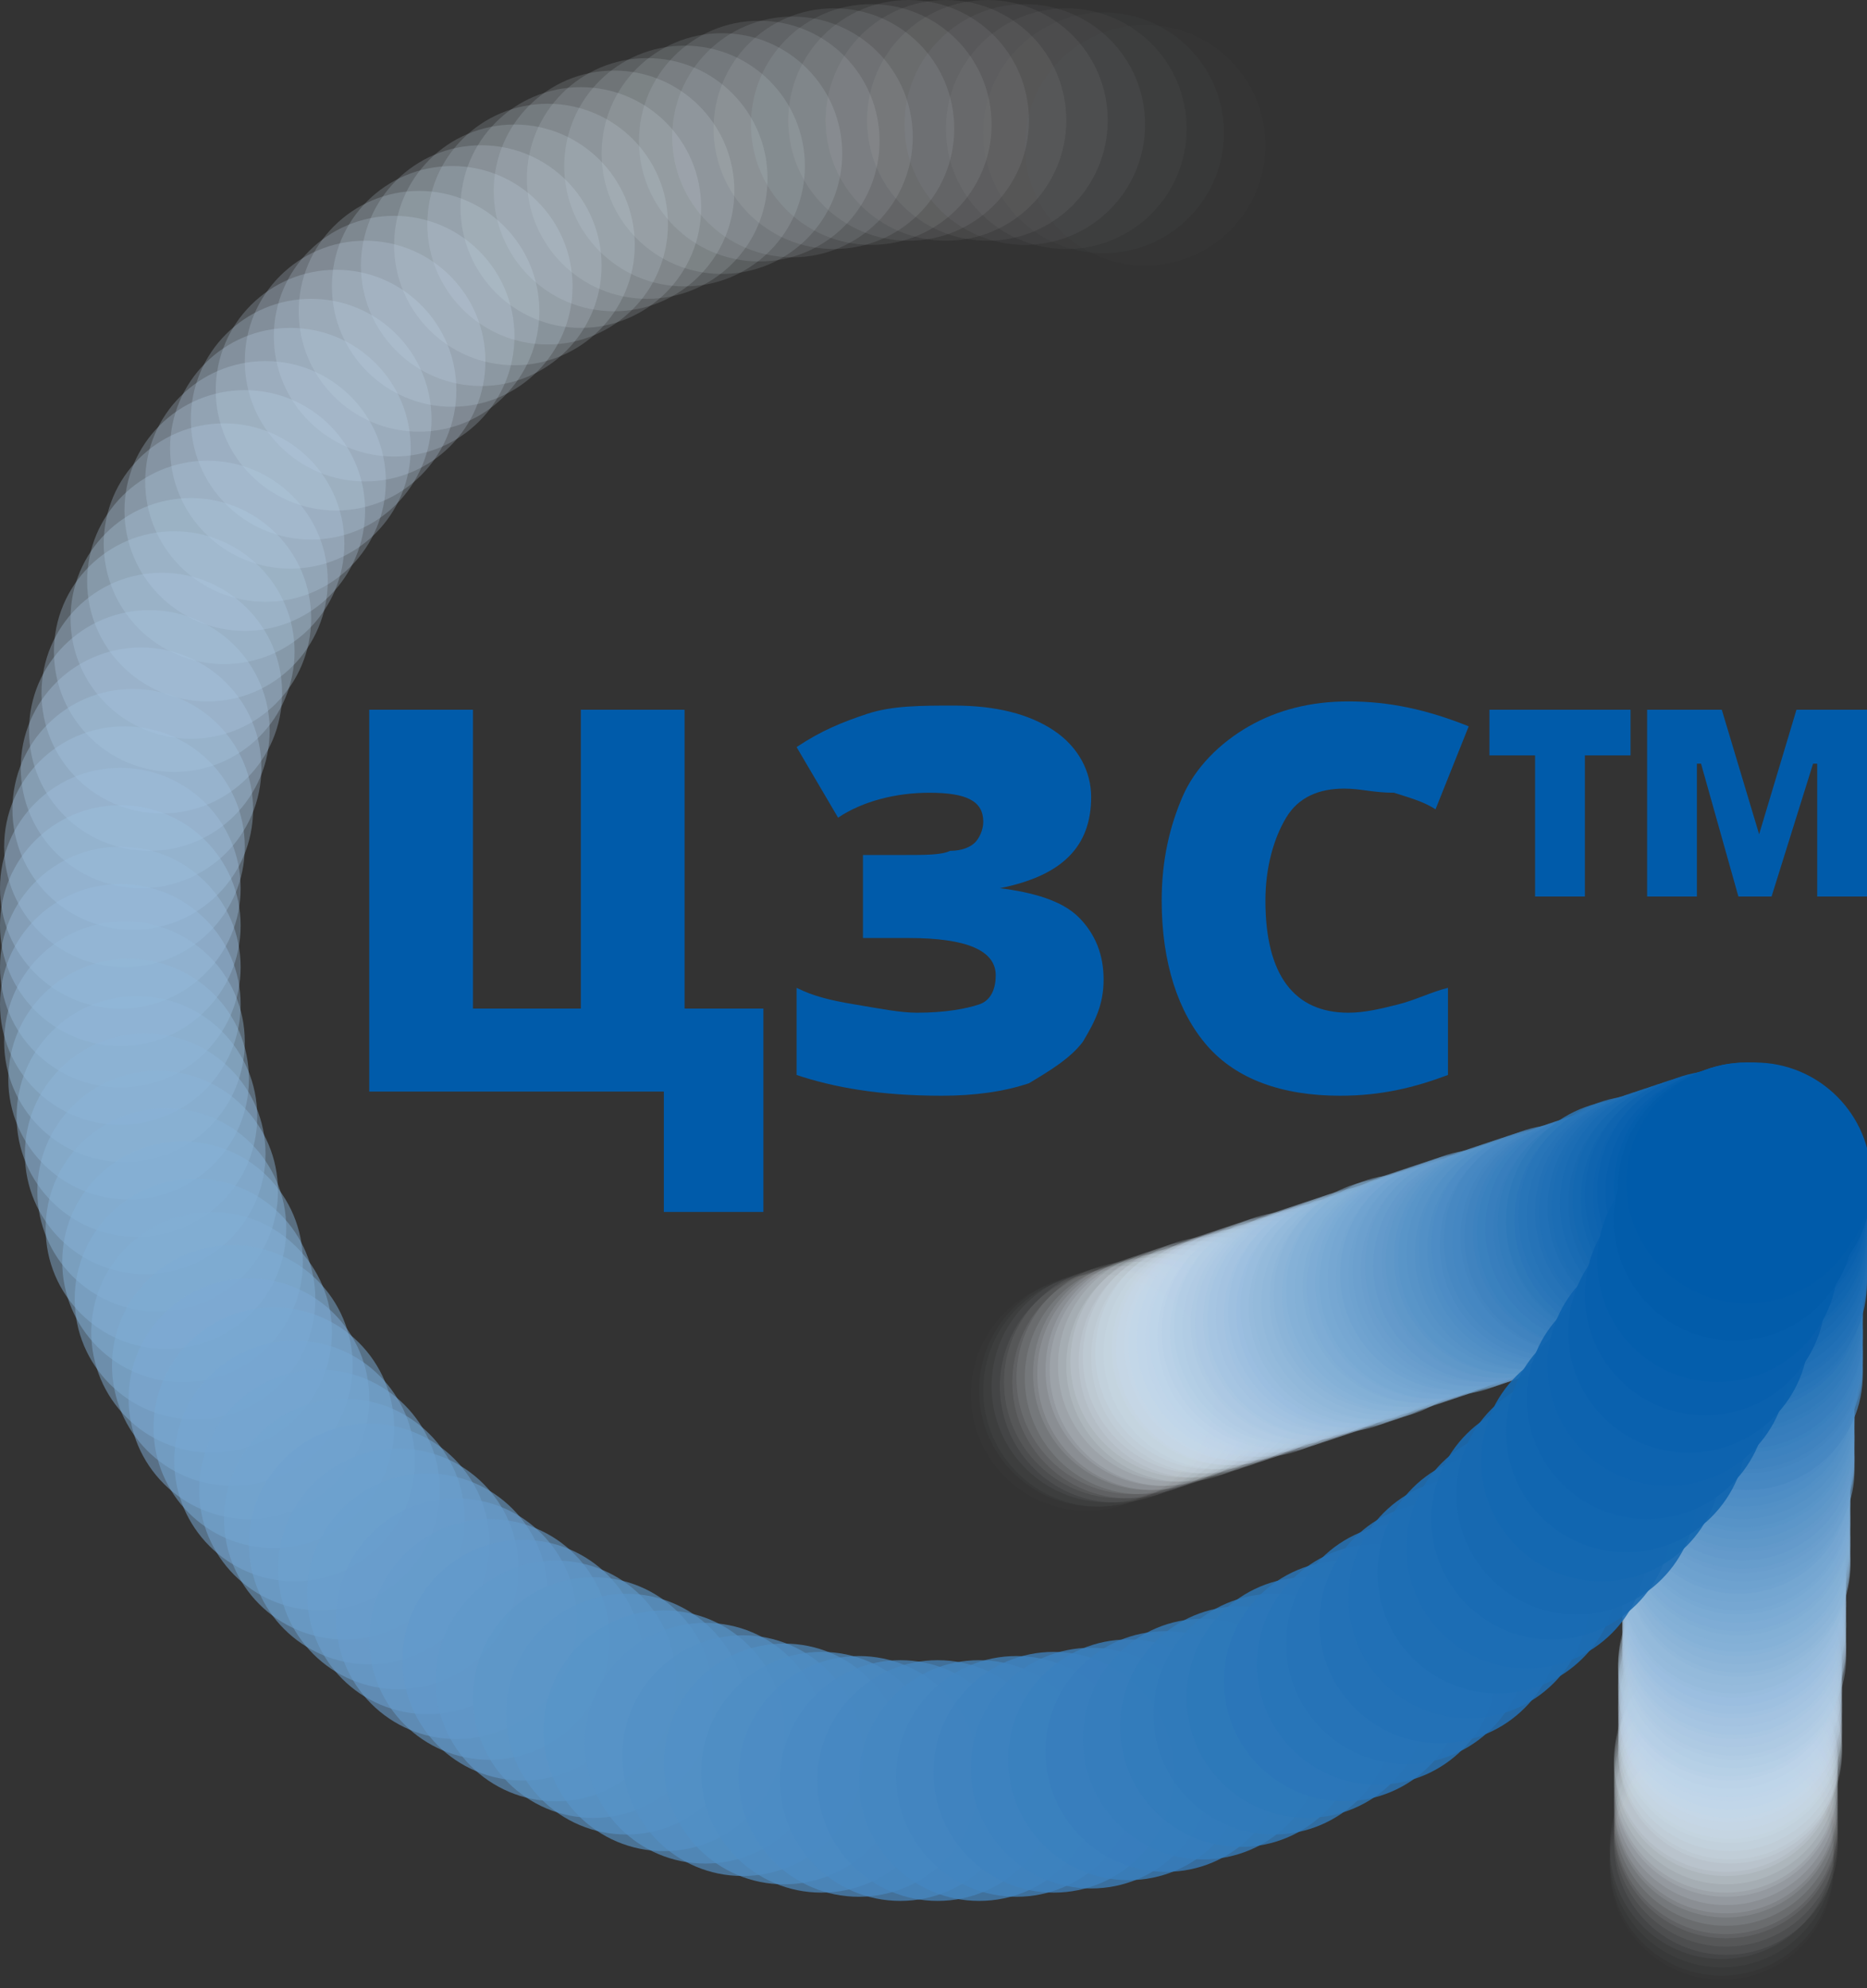 <?xml version="1.0" encoding="utf-8"?>
<!-- Generator: Adobe Illustrator 26.3.1, SVG Export Plug-In . SVG Version: 6.00 Build 0)  -->
<svg version="1.1" xmlns="http://www.w3.org/2000/svg" xmlns:xlink="http://www.w3.org/1999/xlink" x="0px" y="0px"
	 viewBox="0 0 45 47.9" style="enable-background:new 0 0 45 47.9;" xml:space="preserve">
<rect x="0" y="0" width="45" height="47.9" fill="#333333" stroke="none"/>
<style type="text/css">
	.st0{fill:#C5EA3F;}
	.st1{opacity:0;fill:#FFFFFF;}
	.st2{opacity:9.900990e-03;fill:#FCFDFE;}
	.st3{opacity:1.980198e-02;fill:#FAFCFD;}
	.st4{opacity:2.970297e-02;fill:#F7FAFC;}
	.st5{opacity:3.960396e-02;fill:#F5F8FC;}
	.st6{opacity:4.950495e-02;fill:#F2F7FB;}
	.st7{opacity:5.940594e-02;fill:#F0F5FA;}
	.st8{opacity:6.930693e-02;fill:#EDF4F9;}
	.st9{opacity:7.920792e-02;fill:#EBF2F8;}
	.st10{opacity:8.910891e-02;fill:#E8F0F7;}
	.st11{opacity:9.900990e-02;fill:#E6EFF7;}
	.st12{opacity:0.109;fill:#E3EDF6;}
	.st13{opacity:0.119;fill:#E1EBF5;}
	.st14{opacity:0.129;fill:#DEEAF4;}
	.st15{opacity:0.139;fill:#DCE8F3;}
	.st16{opacity:0.148;fill:#D9E7F2;}
	.st17{opacity:0.158;fill:#D7E5F2;}
	.st18{opacity:0.168;fill:#D4E3F1;}
	.st19{opacity:0.178;fill:#D2E2F0;}
	.st20{opacity:0.188;fill:#CFE0EF;}
	.st21{opacity:0.198;fill:#CDDEEE;}
	.st22{opacity:0.208;fill:#CADDED;}
	.st23{opacity:0.218;fill:#C7DBED;}
	.st24{opacity:0.228;fill:#C5DAEC;}
	.st25{opacity:0.238;fill:#C2D8EB;}
	.st26{opacity:0.247;fill:#C0D6EA;}
	.st27{opacity:0.257;fill:#BDD5E9;}
	.st28{opacity:0.267;fill:#BBD3E8;}
	.st29{opacity:0.277;fill:#B8D1E8;}
	.st30{opacity:0.287;fill:#B6D0E7;}
	.st31{opacity:0.297;fill:#B3CEE6;}
	.st32{opacity:0.307;fill:#B1CDE5;}
	.st33{opacity:0.317;fill:#AECBE4;}
	.st34{opacity:0.327;fill:#ACC9E3;}
	.st35{opacity:0.337;fill:#A9C8E3;}
	.st36{opacity:0.346;fill:#A7C6E2;}
	.st37{opacity:0.356;fill:#A4C4E1;}
	.st38{opacity:0.366;fill:#A2C3E0;}
	.st39{opacity:0.376;fill:#9FC1DF;}
	.st40{opacity:0.386;fill:#9DC0DE;}
	.st41{opacity:0.396;fill:#9ABEDE;}
	.st42{opacity:0.406;fill:#97BCDD;}
	.st43{opacity:0.416;fill:#95BBDC;}
	.st44{opacity:0.426;fill:#92B9DB;}
	.st45{opacity:0.436;fill:#90B7DA;}
	.st46{opacity:0.446;fill:#8DB6D9;}
	.st47{opacity:0.455;fill:#8BB4D8;}
	.st48{opacity:0.465;fill:#88B2D8;}
	.st49{opacity:0.475;fill:#86B1D7;}
	.st50{opacity:0.485;fill:#83AFD6;}
	.st51{opacity:0.495;fill:#81AED5;}
	.st52{opacity:0.505;fill:#7EACD4;}
	.st53{opacity:0.515;fill:#7CAAD3;}
	.st54{opacity:0.525;fill:#79A9D3;}
	.st55{opacity:0.535;fill:#77A7D2;}
	.st56{opacity:0.545;fill:#74A5D1;}
	.st57{opacity:0.554;fill:#72A4D0;}
	.st58{opacity:0.564;fill:#6FA2CF;}
	.st59{opacity:0.574;fill:#6DA1CE;}
	.st60{opacity:0.584;fill:#6A9FCE;}
	.st61{opacity:0.594;fill:#689DCD;}
	.st62{opacity:0.604;fill:#659CCC;}
	.st63{opacity:0.614;fill:#629ACB;}
	.st64{opacity:0.624;fill:#6098CA;}
	.st65{opacity:0.634;fill:#5D97C9;}
	.st66{opacity:0.644;fill:#5B95C9;}
	.st67{opacity:0.653;fill:#5894C8;}
	.st68{opacity:0.663;fill:#5692C7;}
	.st69{opacity:0.673;fill:#5390C6;}
	.st70{opacity:0.683;fill:#518FC5;}
	.st71{opacity:0.693;fill:#4E8DC4;}
	.st72{opacity:0.703;fill:#4C8BC4;}
	.st73{opacity:0.713;fill:#498AC3;}
	.st74{opacity:0.723;fill:#4788C2;}
	.st75{opacity:0.733;fill:#4487C1;}
	.st76{opacity:0.743;fill:#4285C0;}
	.st77{opacity:0.752;fill:#3F83BF;}
	.st78{opacity:0.762;fill:#3D82BF;}
	.st79{opacity:0.772;fill:#3A80BE;}
	.st80{opacity:0.782;fill:#387EBD;}
	.st81{opacity:0.792;fill:#357DBC;}
	.st82{opacity:0.802;fill:#327BBB;}
	.st83{opacity:0.812;fill:#307ABA;}
	.st84{opacity:0.822;fill:#2D78B9;}
	.st85{opacity:0.832;fill:#2B76B9;}
	.st86{opacity:0.842;fill:#2875B8;}
	.st87{opacity:0.852;fill:#2673B7;}
	.st88{opacity:0.861;fill:#2371B6;}
	.st89{opacity:0.871;fill:#2170B5;}
	.st90{opacity:0.881;fill:#1E6EB4;}
	.st91{opacity:0.891;fill:#1C6DB4;}
	.st92{opacity:0.901;fill:#196BB3;}
	.st93{opacity:0.911;fill:#1769B2;}
	.st94{opacity:0.921;fill:#1468B1;}
	.st95{opacity:0.931;fill:#1266B0;}
	.st96{opacity:0.941;fill:#0F64AF;}
	.st97{opacity:0.951;fill:#0D63AF;}
	.st98{opacity:0.96;fill:#0A61AE;}
	.st99{opacity:0.97;fill:#085FAD;}
	.st100{opacity:0.98;fill:#055EAC;}
	.st101{opacity:0.99;fill:#035CAB;}
	.st102{fill:#005BAA;}
	.st103{opacity:9.900990e-03;fill:#FFFFFF;}
	.st104{opacity:1.980198e-02;fill:#FFFFFF;}
	.st105{opacity:2.970297e-02;fill:#FFFFFF;}
	.st106{opacity:3.960396e-02;fill:#FFFFFF;}
	.st107{opacity:4.950495e-02;fill:#FFFFFF;}
	.st108{opacity:5.940594e-02;fill:#FFFFFF;}
	.st109{opacity:6.930693e-02;fill:#FFFFFF;}
	.st110{opacity:7.920792e-02;fill:#FFFFFF;}
	.st111{opacity:8.910891e-02;fill:#FFFFFF;}
	.st112{opacity:9.900990e-02;fill:#FFFFFF;}
	.st113{opacity:0.109;fill:#FFFFFF;}
	.st114{opacity:0.119;fill:#FFFFFF;}
	.st115{opacity:0.129;fill:#FFFFFF;}
	.st116{opacity:0.139;fill:#FFFFFF;}
	.st117{opacity:0.148;fill:#FFFFFF;}
	.st118{opacity:0.158;fill:#FFFFFF;}
	.st119{opacity:0.168;fill:#FFFFFF;}
	.st120{opacity:0.178;fill:#FFFFFF;}
	.st121{opacity:0.188;fill:#FFFFFF;}
	.st122{opacity:0.198;fill:#FFFFFF;}
	.st123{opacity:0.208;fill:#FFFFFF;}
	.st124{opacity:0.218;fill:#FFFFFF;}
	.st125{opacity:0.228;fill:#FFFFFF;}
	.st126{opacity:0.238;fill:#FFFFFF;}
	.st127{opacity:0.247;fill:#FFFFFF;}
	.st128{opacity:0.257;fill:#FFFFFF;}
	.st129{opacity:0.267;fill:#FFFFFF;}
	.st130{opacity:0.277;fill:#FFFFFF;}
	.st131{opacity:0.287;fill:#FFFFFF;}
	.st132{opacity:0.297;fill:#FFFFFF;}
	.st133{opacity:0.307;fill:#FFFFFF;}
	.st134{opacity:0.317;fill:#FFFFFF;}
	.st135{opacity:0.327;fill:#FFFFFF;}
	.st136{opacity:0.337;fill:#FFFFFF;}
	.st137{opacity:0.346;fill:#FFFFFF;}
	.st138{opacity:0.356;fill:#FFFFFF;}
	.st139{opacity:0.366;fill:#FFFFFF;}
	.st140{opacity:0.376;fill:#FFFFFF;}
	.st141{opacity:0.386;fill:#FFFFFF;}
	.st142{opacity:0.396;fill:#FFFFFF;}
	.st143{opacity:0.406;fill:#FFFFFF;}
	.st144{opacity:0.416;fill:#FFFFFF;}
	.st145{opacity:0.426;fill:#FFFFFF;}
	.st146{opacity:0.436;fill:#FFFFFF;}
	.st147{opacity:0.446;fill:#FFFFFF;}
	.st148{opacity:0.455;fill:#FFFFFF;}
	.st149{opacity:0.465;fill:#FFFFFF;}
	.st150{opacity:0.475;fill:#FFFFFF;}
	.st151{opacity:0.485;fill:#FFFFFF;}
	.st152{opacity:0.495;fill:#FFFFFF;}
	.st153{opacity:0.505;fill:#FFFFFF;}
	.st154{opacity:0.515;fill:#FFFFFF;}
	.st155{opacity:0.525;fill:#FFFFFF;}
	.st156{opacity:0.535;fill:#FFFFFF;}
	.st157{opacity:0.545;fill:#FFFFFF;}
	.st158{opacity:0.554;fill:#FFFFFF;}
	.st159{opacity:0.564;fill:#FFFFFF;}
	.st160{opacity:0.574;fill:#FFFFFF;}
	.st161{opacity:0.584;fill:#FFFFFF;}
	.st162{opacity:0.594;fill:#FFFFFF;}
	.st163{opacity:0.604;fill:#FFFFFF;}
	.st164{opacity:0.614;fill:#FFFFFF;}
	.st165{opacity:0.624;fill:#FFFFFF;}
	.st166{opacity:0.634;fill:#FFFFFF;}
	.st167{opacity:0.644;fill:#FFFFFF;}
	.st168{opacity:0.653;fill:#FFFFFF;}
	.st169{opacity:0.663;fill:#FFFFFF;}
	.st170{opacity:0.673;fill:#FFFFFF;}
	.st171{opacity:0.683;fill:#FFFFFF;}
	.st172{opacity:0.693;fill:#FFFFFF;}
	.st173{opacity:0.703;fill:#FFFFFF;}
	.st174{opacity:0.713;fill:#FFFFFF;}
	.st175{opacity:0.723;fill:#FFFFFF;}
	.st176{opacity:0.733;fill:#FFFFFF;}
	.st177{opacity:0.743;fill:#FFFFFF;}
	.st178{opacity:0.752;fill:#FFFFFF;}
	.st179{opacity:0.762;fill:#FFFFFF;}
	.st180{opacity:0.772;fill:#FFFFFF;}
	.st181{opacity:0.782;fill:#FFFFFF;}
	.st182{opacity:0.792;fill:#FFFFFF;}
	.st183{opacity:0.802;fill:#FFFFFF;}
	.st184{opacity:0.812;fill:#FFFFFF;}
	.st185{opacity:0.822;fill:#FFFFFF;}
	.st186{opacity:0.832;fill:#FFFFFF;}
	.st187{opacity:0.842;fill:#FFFFFF;}
	.st188{opacity:0.852;fill:#FFFFFF;}
	.st189{opacity:0.861;fill:#FFFFFF;}
	.st190{opacity:0.871;fill:#FFFFFF;}
	.st191{opacity:0.881;fill:#FFFFFF;}
	.st192{opacity:0.891;fill:#FFFFFF;}
	.st193{opacity:0.901;fill:#FFFFFF;}
	.st194{opacity:0.911;fill:#FFFFFF;}
	.st195{opacity:0.921;fill:#FFFFFF;}
	.st196{opacity:0.931;fill:#FFFFFF;}
	.st197{opacity:0.941;fill:#FFFFFF;}
	.st198{opacity:0.951;fill:#FFFFFF;}
	.st199{opacity:0.96;fill:#FFFFFF;}
	.st200{opacity:0.97;fill:#FFFFFF;}
	.st201{opacity:0.98;fill:#FFFFFF;}
	.st202{opacity:0.99;fill:#FFFFFF;}
	.st203{fill:#FFFFFF;}
	.st204{fill:#CAF917;}
	.st205{fill:#C9F818;}
	.st206{fill:#C8F718;}
	.st207{fill:#C7F719;}
	.st208{fill:#C6F61A;}
	.st209{fill:#C5F51B;}
	.st210{fill:#C4F41B;}
	.st211{fill:#C3F41C;}
	.st212{fill:#C2F31D;}
	.st213{fill:#C1F21E;}
	.st214{fill:#C0F11E;}
	.st215{fill:#BFF01F;}
	.st216{fill:#BEF020;}
	.st217{fill:#BDEF20;}
	.st218{fill:#BCEE21;}
	.st219{fill:#BBED22;}
	.st220{fill:#BAEC23;}
	.st221{fill:#B9EC23;}
	.st222{fill:#B8EB24;}
	.st223{fill:#B7EA25;}
	.st224{fill:#B6E926;}
	.st225{fill:#B5E926;}
	.st226{fill:#B4E827;}
	.st227{fill:#B3E728;}
	.st228{fill:#B2E629;}
	.st229{fill:#B1E529;}
	.st230{fill:#B0E52A;}
	.st231{fill:#AFE42B;}
	.st232{fill:#AEE32B;}
	.st233{fill:#ADE22C;}
	.st234{fill:#ACE12D;}
	.st235{fill:#ABE12E;}
	.st236{fill:#AAE02E;}
	.st237{fill:#A9DF2F;}
	.st238{fill:#A8DE30;}
	.st239{fill:#A7DE31;}
	.st240{fill:#A6DD31;}
	.st241{fill:#A5DC32;}
	.st242{fill:#A4DB33;}
	.st243{fill:#A3DA33;}
	.st244{fill:#A2DA34;}
	.st245{fill:#A1D935;}
	.st246{fill:#A0D836;}
	.st247{fill:#9FD736;}
	.st248{fill:#9ED637;}
	.st249{fill:#9DD638;}
	.st250{fill:#9CD539;}
	.st251{fill:#9BD439;}
	.st252{fill:#9AD33A;}
	.st253{fill:#99D33B;}
	.st254{fill:#98D23B;}
	.st255{fill:#97D13C;}
	.st256{fill:#96D03D;}
	.st257{fill:#95CF3E;}
	.st258{fill:#94CF3E;}
	.st259{fill:#93CE3F;}
	.st260{fill:#92CD40;}
	.st261{fill:#91CC41;}
	.st262{fill:#90CC41;}
	.st263{fill:#8FCB42;}
	.st264{fill:#8ECA43;}
	.st265{fill:#8DC944;}
	.st266{fill:#8CC844;}
	.st267{fill:#8BC845;}
	.st268{fill:#8AC746;}
	.st269{fill:#89C646;}
	.st270{fill:#88C547;}
	.st271{fill:#87C448;}
	.st272{fill:#86C449;}
	.st273{fill:#85C349;}
	.st274{fill:#84C24A;}
	.st275{fill:#83C14B;}
	.st276{fill:#82C14C;}
	.st277{fill:#81C04C;}
	.st278{fill:#80BF4D;}
	.st279{fill:#7FBE4E;}
	.st280{fill:#7EBD4E;}
	.st281{fill:#7DBD4F;}
	.st282{fill:#7CBC50;}
	.st283{fill:#7BBB51;}
	.st284{fill:#7ABA51;}
	.st285{fill:#79B952;}
	.st286{fill:#78B953;}
	.st287{fill:#77B854;}
	.st288{fill:#76B754;}
	.st289{fill:#75B655;}
	.st290{fill:#74B656;}
	.st291{fill:#73B556;}
	.st292{fill:#72B457;}
	.st293{fill:#71B358;}
	.st294{fill:#70B259;}
	.st295{fill:#6FB259;}
	.st296{fill:#6EB15A;}
	.st297{fill:#6DB05B;}
	.st298{fill:#6CAF5C;}
	.st299{fill:#6BAF5C;}
	.st300{fill:#6AAE5D;}
	.st301{fill:#69AD5E;}
	.st302{fill:#68AC5F;}
	.st303{fill:#67AB5F;}
	.st304{fill:#66AB60;}
	.st305{fill:#65AA61;}
	.st306{fill:#64A961;}
	.st307{fill:#63A862;}
	.st308{fill:#62A763;}
	.st309{fill:#61A764;}
	.st310{fill:#60A664;}
	.st311{fill:#5FA565;}
	.st312{fill:#5EA466;}
	.st313{fill:#5DA467;}
	.st314{fill:#5CA367;}
	.st315{fill:#5BA268;}
	.st316{fill:#5AA169;}
	.st317{fill:#59A069;}
	.st318{fill:#58A06A;}
	.st319{fill:#579F6B;}
	.st320{fill:#569E6C;}
	.st321{fill:#559D6C;}
	.st322{fill:#549C6D;}
	.st323{fill:#539C6E;}
	.st324{fill:#529B6F;}
	.st325{fill:#519A6F;}
	.st326{fill:#509970;}
	.st327{fill:#4F9971;}
	.st328{fill:#4E9871;}
	.st329{fill:#4D9772;}
	.st330{fill:#4C9673;}
	.st331{fill:#4B9574;}
	.st332{fill:#4A9574;}
	.st333{fill:#499475;}
	.st334{fill:#489376;}
	.st335{fill:#479277;}
	.st336{fill:#469177;}
	.st337{fill:#459178;}
	.st338{fill:#449079;}
	.st339{fill:#438F7A;}
	.st340{fill:#428E7A;}
	.st341{fill:#418E7B;}
	.st342{fill:#408D7C;}
	.st343{fill:#3F8C7C;}
	.st344{fill:#3E8B7D;}
	.st345{fill:#3D8A7E;}
	.st346{fill:#3C8A7F;}
	.st347{fill:#3B897F;}
	.st348{fill:#3A8880;}
	.st349{fill:#398781;}
	.st350{fill:#388782;}
	.st351{fill:#378682;}
	.st352{fill:#368583;}
	.st353{fill:#358484;}
	.st354{fill:#348384;}
	.st355{fill:#338385;}
	.st356{fill:#328286;}
	.st357{fill:#318187;}
	.st358{fill:#308087;}
	.st359{fill:#2F7F88;}
	.st360{fill:#2E7F89;}
	.st361{fill:#2D7E8A;}
	.st362{fill:#2C7D8A;}
	.st363{fill:#2B7C8B;}
	.st364{fill:#2A7C8C;}
	.st365{fill:#297B8D;}
	.st366{fill:#287A8D;}
	.st367{fill:#27798E;}
	.st368{fill:#26788F;}
	.st369{fill:#25788F;}
	.st370{fill:#247790;}
	.st371{fill:#237691;}
	.st372{fill:#227592;}
	.st373{fill:#217492;}
	.st374{fill:#207493;}
	.st375{fill:#1F7394;}
	.st376{fill:#1E7295;}
	.st377{fill:#1D7195;}
	.st378{fill:#1C7196;}
	.st379{fill:#1B7097;}
	.st380{fill:#1A6F97;}
	.st381{fill:#196E98;}
	.st382{fill:#186D99;}
	.st383{fill:#176D9A;}
	.st384{fill:#166C9A;}
	.st385{fill:#156B9B;}
	.st386{fill:#146A9C;}
	.st387{fill:#13699D;}
	.st388{fill:#12699D;}
	.st389{fill:#11689E;}
	.st390{fill:#10679F;}
	.st391{fill:#0F669F;}
	.st392{fill:#0E66A0;}
	.st393{fill:#0D65A1;}
	.st394{fill:#0C64A2;}
	.st395{fill:#0B63A2;}
	.st396{fill:#0A62A3;}
	.st397{fill:#0962A4;}
	.st398{fill:#0861A5;}
	.st399{fill:#0760A5;}
	.st400{fill:#065FA6;}
	.st401{fill:#055FA7;}
	.st402{fill:#045EA8;}
	.st403{fill:#035DA8;}
	.st404{fill:#025CA9;}
	.st405{fill:#015BAA;}
	.st406{fill:#D0FE13;}
	.st407{fill:#CFFD14;}
	.st408{fill:#CEFC14;}
	.st409{fill:#CDFC15;}
	.st410{fill:#CCFB16;}
	.st411{fill:#CBFA17;}
	.st412{fill:#C9F918;}
	.st413{fill:#C8F819;}
	.st414{fill:#C7F71A;}
	.st415{fill:#C4F51C;}
	.st416{fill:#C0F11F;}
	.st417{fill:#BFF11F;}
	.st418{fill:#BDEF21;}
	.st419{fill:#BCEE22;}
	.st420{fill:#BBEE22;}
	.st421{fill:#BAED23;}
	.st422{fill:#B9EC24;}
	.st423{fill:#B6EA26;}
	.st424{fill:#B5E927;}
	.st425{fill:#B1E62A;}
	.st426{fill:#AEE32C;}
	.st427{fill:#ADE32C;}
	.st428{fill:#ACE22D;}
	.st429{fill:#AAE02F;}
	.st430{fill:#A8DF30;}
	.st431{fill:#A6DD32;}
	.st432{fill:#A3DB34;}
	.st433{fill:#9FD837;}
	.st434{fill:#9ED737;}
	.st435{fill:#9BD43A;}
	.st436{fill:#9AD43A;}
	.st437{fill:#98D23C;}
	.st438{fill:#95D03E;}
	.st439{fill:#94CF3F;}
	.st440{fill:#91CD41;}
	.st441{fill:#90CC42;}
	.st442{fill:#8CC945;}
	.st443{fill:#89C647;}
	.st444{fill:#87C548;}
	.st445{fill:#85C34A;}
	.st446{fill:#83C24B;}
	.st447{fill:#81C04D;}
	.st448{fill:#7EBE4F;}
	.st449{fill:#7ABA52;}
	.st450{fill:#79BA52;}
	.st451{fill:#76B755;}
	.st452{fill:#75B755;}
	.st453{fill:#73B557;}
	.st454{fill:#70B359;}
	.st455{fill:#6FB25A;}
	.st456{fill:#6BAF5D;}
	.st457{fill:#67AC5F;}
	.st458{fill:#64A962;}
	.st459{fill:#62A863;}
	.st460{fill:#60A665;}
	.st461{fill:#59A16A;}
	.st462{fill:#559D6D;}
	.st463{fill:#549D6D;}
	.st464{fill:#4E9872;}
	.st465{fill:#4B9674;}
	.st466{fill:#4A9575;}
	.st467{fill:#469277;}
	.st468{fill:#3F8C7D;}
	.st469{fill:#3D8B7E;}
	.st470{fill:#348385;}
	.st471{fill:#2F8088;}
	.st472{fill:#217592;}
	.st473{fill:#136A9D;}
	.st474{fill:#0F66A0;}
	.st475{fill:#D1FF12;}
	.st476{fill:#CFFD13;}
	.st477{fill:#CEFD14;}
	.st478{fill:#CBFA16;}
	.st479{fill:#C5F61B;}
	.st480{fill:#C4F51B;}
	.st481{fill:#C0F21E;}
	.st482{fill:#B7EB25;}
	.st483{fill:#B2E729;}
	.st484{fill:#B1E629;}
	.st485{fill:#A9E02F;}
	.st486{fill:#A4DC33;}
	.st487{fill:#9FD836;}
	.st488{fill:#9BD539;}
	.st489{fill:#96D13D;}
	.st490{fill:#8DCA44;}
	.st491{fill:#8CC944;}
	.st492{fill:#88C647;}
	.st493{fill:#7ABB51;}
	.st494{fill:#6CB05C;}
	.st495{fill:#5EA566;}
	.st496{fill:#509A70;}
	.st497{fill:#428F7A;}
</style>
<g id="Слой_2">
</g>
<g id="Layer_1">
</g>
<g id="Слой_3">
	<g>
		<g>
			<circle class="st1" cx="26.1" cy="33.6" r="2.8"/>
			<circle class="st2" cx="26.2" cy="33.6" r="2.8"/>
			<circle class="st3" cx="26.4" cy="33.5" r="2.8"/>
			<circle class="st4" cx="26.5" cy="33.5" r="2.8"/>
			<circle class="st5" cx="26.7" cy="33.4" r="2.8"/>
			<circle class="st6" cx="26.9" cy="33.4" r="2.8"/>
			<circle class="st7" cx="27" cy="33.3" r="2.8"/>
			<circle class="st8" cx="27.2" cy="33.3" r="2.8"/>
			<circle class="st9" cx="27.3" cy="33.2" r="2.8"/>
			<circle class="st10" cx="27.5" cy="33.2" r="2.8"/>
			<circle class="st11" cx="27.7" cy="33.1" r="2.8"/>
			<circle class="st12" cx="27.8" cy="33.1" r="2.8"/>
			<circle class="st13" cx="28" cy="33" r="2.8"/>
			<circle class="st14" cx="28.1" cy="33" r="2.8"/>
			<circle class="st15" cx="28.3" cy="32.9" r="2.8"/>
			<circle class="st16" cx="28.5" cy="32.9" r="2.8"/>
			<circle class="st17" cx="28.6" cy="32.8" r="2.8"/>
			<circle class="st18" cx="28.8" cy="32.8" r="2.8"/>
			<circle class="st19" cx="28.9" cy="32.7" r="2.8"/>
			<circle class="st20" cx="29.1" cy="32.7" r="2.8"/>
			<circle class="st21" cx="29.2" cy="32.6" r="2.8"/>
			<circle class="st22" cx="29.4" cy="32.6" r="2.8"/>
			<circle class="st23" cx="29.6" cy="32.5" r="2.8"/>
			<circle class="st24" cx="29.7" cy="32.5" r="2.8"/>
			<circle class="st25" cx="29.9" cy="32.4" r="2.8"/>
			<circle class="st26" cx="30" cy="32.4" r="2.8"/>
			<circle class="st27" cx="30.2" cy="32.3" r="2.8"/>
			<circle class="st28" cx="30.4" cy="32.3" r="2.8"/>
			<circle class="st29" cx="30.5" cy="32.2" r="2.8"/>
			<circle class="st30" cx="30.7" cy="32.2" r="2.8"/>
			<circle class="st31" cx="30.8" cy="32.1" r="2.8"/>
			<circle class="st32" cx="31" cy="32.1" r="2.8"/>
			<circle class="st33" cx="31.1" cy="32" r="2.8"/>
			<circle class="st34" cx="31.3" cy="32" r="2.8"/>
			<circle class="st35" cx="31.5" cy="31.9" r="2.8"/>
			<circle class="st36" cx="31.6" cy="31.9" r="2.8"/>
			<circle class="st37" cx="31.8" cy="31.8" r="2.8"/>
			<circle class="st38" cx="31.9" cy="31.8" r="2.8"/>
			<circle class="st39" cx="32.1" cy="31.7" r="2.8"/>
			<circle class="st40" cx="32.3" cy="31.7" r="2.8"/>
			<circle class="st41" cx="32.4" cy="31.6" r="2.8"/>
			<circle class="st42" cx="32.6" cy="31.6" r="2.8"/>
			<circle class="st43" cx="32.7" cy="31.5" r="2.8"/>
			<circle class="st44" cx="32.9" cy="31.5" r="2.8"/>
			<circle class="st45" cx="33" cy="31.4" r="2.8"/>
			<circle class="st46" cx="33.2" cy="31.4" r="2.8"/>
			<circle class="st47" cx="33.4" cy="31.3" r="2.8"/>
			<circle class="st48" cx="33.5" cy="31.2" r="2.8"/>
			<circle class="st49" cx="33.7" cy="31.2" r="2.8"/>
			<circle class="st50" cx="33.8" cy="31.1" r="2.8"/>
			<circle class="st51" cx="34" cy="31.1" r="2.8"/>
			<circle class="st52" cx="34.2" cy="31" r="2.8"/>
			<circle class="st53" cx="34.3" cy="31" r="2.8"/>
			<circle class="st54" cx="34.5" cy="30.9" r="2.8"/>
			<circle class="st55" cx="34.6" cy="30.9" r="2.8"/>
			<circle class="st56" cx="34.8" cy="30.8" r="2.8"/>
			<circle class="st57" cx="35" cy="30.8" r="2.8"/>
			<circle class="st58" cx="35.1" cy="30.7" r="2.8"/>
			<circle class="st59" cx="35.3" cy="30.7" r="2.8"/>
			<circle class="st60" cx="35.4" cy="30.6" r="2.8"/>
			<circle class="st61" cx="35.6" cy="30.6" r="2.8"/>
			<circle class="st62" cx="35.7" cy="30.5" r="2.8"/>
			<circle class="st63" cx="35.9" cy="30.5" r="2.8"/>
			<circle class="st64" cx="36.1" cy="30.4" r="2.8"/>
			<circle class="st65" cx="36.2" cy="30.4" r="2.8"/>
			<circle class="st66" cx="36.4" cy="30.3" r="2.8"/>
			<circle class="st67" cx="36.5" cy="30.3" r="2.8"/>
			<circle class="st68" cx="36.7" cy="30.2" r="2.8"/>
			<circle class="st69" cx="36.9" cy="30.2" r="2.8"/>
			<circle class="st70" cx="37" cy="30.1" r="2.8"/>
			<circle class="st71" cx="37.2" cy="30.1" r="2.8"/>
			<circle class="st72" cx="37.3" cy="30" r="2.8"/>
			<circle class="st73" cx="37.5" cy="30" r="2.8"/>
			<circle class="st74" cx="37.6" cy="29.9" r="2.8"/>
			<circle class="st75" cx="37.8" cy="29.9" r="2.8"/>
			<circle class="st76" cx="38" cy="29.8" r="2.8"/>
			<circle class="st77" cx="38.1" cy="29.8" r="2.8"/>
			<circle class="st78" cx="38.3" cy="29.7" r="2.8"/>
			<circle class="st79" cx="38.4" cy="29.7" r="2.8"/>
			<circle class="st80" cx="38.6" cy="29.6" r="2.8"/>
			<circle class="st81" cx="38.8" cy="29.6" r="2.8"/>
			<circle class="st82" cx="38.9" cy="29.5" r="2.8"/>
			<circle class="st83" cx="39.1" cy="29.5" r="2.8"/>
			<circle class="st84" cx="39.2" cy="29.4" r="2.9"/>
			<circle class="st85" cx="39.4" cy="29.4" r="2.9"/>
			<circle class="st86" cx="39.5" cy="29.3" r="2.9"/>
			<circle class="st87" cx="39.7" cy="29.3" r="2.9"/>
			<circle class="st88" cx="39.9" cy="29.2" r="2.9"/>
			<circle class="st89" cx="40" cy="29.2" r="2.9"/>
			<circle class="st90" cx="40.2" cy="29.1" r="2.9"/>
			<circle class="st91" cx="40.3" cy="29.1" r="2.9"/>
			<circle class="st92" cx="40.5" cy="29" r="2.9"/>
			<circle class="st93" cx="40.7" cy="29" r="2.9"/>
			<circle class="st94" cx="40.8" cy="28.9" r="2.9"/>
			<circle class="st95" cx="41" cy="28.9" r="2.9"/>
			<circle class="st96" cx="41.1" cy="28.8" r="2.9"/>
			<circle class="st97" cx="41.3" cy="28.8" r="2.9"/>
			<circle class="st98" cx="41.4" cy="28.7" r="2.9"/>
			<circle class="st99" cx="41.6" cy="28.7" r="2.9"/>
			<circle class="st100" cx="41.8" cy="28.6" r="2.9"/>
			<circle class="st101" cx="41.9" cy="28.6" r="2.9"/>
			<circle class="st102" cx="42.1" cy="28.5" r="2.9"/>
		</g>
		<g>
			<circle class="st1" cx="41.5" cy="45.2" r="2.7"/>
			<circle class="st2" cx="41.5" cy="45" r="2.7"/>
			<circle class="st3" cx="41.5" cy="44.9" r="2.7"/>
			<circle class="st4" cx="41.5" cy="44.7" r="2.7"/>
			<circle class="st5" cx="41.5" cy="44.5" r="2.7"/>
			<circle class="st6" cx="41.6" cy="44.4" r="2.7"/>
			<circle class="st7" cx="41.6" cy="44.2" r="2.7"/>
			<circle class="st8" cx="41.6" cy="44" r="2.7"/>
			<circle class="st9" cx="41.6" cy="43.9" r="2.7"/>
			<circle class="st10" cx="41.6" cy="43.7" r="2.7"/>
			<circle class="st11" cx="41.6" cy="43.5" r="2.7"/>
			<circle class="st12" cx="41.6" cy="43.4" r="2.7"/>
			<circle class="st13" cx="41.6" cy="43.2" r="2.7"/>
			<circle class="st14" cx="41.6" cy="43" r="2.7"/>
			<circle class="st15" cx="41.6" cy="42.9" r="2.7"/>
			<circle class="st16" cx="41.6" cy="42.7" r="2.7"/>
			<circle class="st17" cx="41.6" cy="42.5" r="2.7"/>
			<circle class="st18" cx="41.6" cy="42.4" r="2.7"/>
			<circle class="st19" cx="41.7" cy="42.2" r="2.7"/>
			<circle class="st20" cx="41.7" cy="42.1" r="2.7"/>
			<circle class="st21" cx="41.7" cy="41.9" r="2.7"/>
			<circle class="st22" cx="41.7" cy="41.7" r="2.7"/>
			<circle class="st23" cx="41.7" cy="41.6" r="2.7"/>
			<circle class="st24" cx="41.7" cy="41.4" r="2.7"/>
			<circle class="st25" cx="41.7" cy="41.2" r="2.7"/>
			<circle class="st26" cx="41.7" cy="41.1" r="2.7"/>
			<circle class="st27" cx="41.7" cy="40.9" r="2.7"/>
			<circle class="st28" cx="41.7" cy="40.7" r="2.7"/>
			<circle class="st29" cx="41.7" cy="40.6" r="2.7"/>
			<circle class="st30" cx="41.7" cy="40.4" r="2.7"/>
			<circle class="st31" cx="41.7" cy="40.2" r="2.7"/>
			<circle class="st32" cx="41.7" cy="40.1" r="2.7"/>
			<circle class="st33" cx="41.8" cy="39.9" r="2.7"/>
			<circle class="st34" cx="41.8" cy="39.7" r="2.7"/>
			<circle class="st35" cx="41.8" cy="39.6" r="2.7"/>
			<circle class="st36" cx="41.8" cy="39.4" r="2.7"/>
			<circle class="st37" cx="41.8" cy="39.2" r="2.7"/>
			<circle class="st38" cx="41.8" cy="39.1" r="2.7"/>
			<circle class="st39" cx="41.8" cy="38.9" r="2.7"/>
			<circle class="st40" cx="41.8" cy="38.7" r="2.7"/>
			<circle class="st41" cx="41.8" cy="38.6" r="2.7"/>
			<circle class="st42" cx="41.8" cy="38.4" r="2.7"/>
			<circle class="st43" cx="41.8" cy="38.2" r="2.7"/>
			<circle class="st44" cx="41.8" cy="38.1" r="2.7"/>
			<circle class="st45" cx="41.8" cy="37.9" r="2.7"/>
			<circle class="st46" cx="41.9" cy="37.7" r="2.7"/>
			<circle class="st47" cx="41.9" cy="37.6" r="2.7"/>
			<circle class="st48" cx="41.9" cy="37.4" r="2.7"/>
			<circle class="st49" cx="41.9" cy="37.2" r="2.7"/>
			<circle class="st50" cx="41.9" cy="37.1" r="2.7"/>
			<circle class="st51" cx="41.9" cy="36.9" r="2.7"/>
			<circle class="st52" cx="41.9" cy="36.7" r="2.7"/>
			<circle class="st53" cx="41.9" cy="36.6" r="2.7"/>
			<circle class="st54" cx="41.9" cy="36.4" r="2.7"/>
			<circle class="st55" cx="41.9" cy="36.2" r="2.7"/>
			<circle class="st56" cx="41.9" cy="36.1" r="2.7"/>
			<circle class="st57" cx="41.9" cy="35.9" r="2.7"/>
			<circle class="st58" cx="41.9" cy="35.7" r="2.7"/>
			<circle class="st59" cx="41.9" cy="35.6" r="2.7"/>
			<circle class="st60" cx="42" cy="35.4" r="2.7"/>
			<circle class="st61" cx="42" cy="35.2" r="2.7"/>
			<circle class="st62" cx="42" cy="35.1" r="2.7"/>
			<circle class="st63" cx="42" cy="34.9" r="2.7"/>
			<circle class="st64" cx="42" cy="34.7" r="2.7"/>
			<circle class="st65" cx="42" cy="34.6" r="2.7"/>
			<circle class="st66" cx="42" cy="34.4" r="2.7"/>
			<circle class="st67" cx="42" cy="34.2" r="2.7"/>
			<circle class="st68" cx="42" cy="34.1" r="2.7"/>
			<circle class="st69" cx="42" cy="33.9" r="2.7"/>
			<circle class="st70" cx="42" cy="33.7" r="2.7"/>
			<circle class="st71" cx="42" cy="33.6" r="2.7"/>
			<circle class="st72" cx="42" cy="33.4" r="2.7"/>
			<circle class="st73" cx="42.1" cy="33.2" r="2.7"/>
			<circle class="st74" cx="42.1" cy="33.1" r="2.8"/>
			<circle class="st75" cx="42.1" cy="32.9" r="2.8"/>
			<circle class="st76" cx="42.1" cy="32.7" r="2.8"/>
			<circle class="st77" cx="42.1" cy="32.6" r="2.8"/>
			<circle class="st78" cx="42.1" cy="32.4" r="2.8"/>
			<circle class="st79" cx="42.1" cy="32.2" r="2.8"/>
			<circle class="st80" cx="42.1" cy="32.1" r="2.8"/>
			<circle class="st81" cx="42.1" cy="31.9" r="2.8"/>
			<circle class="st82" cx="42.1" cy="31.7" r="2.8"/>
			<circle class="st83" cx="42.1" cy="31.6" r="2.8"/>
			<circle class="st84" cx="42.1" cy="31.4" r="2.8"/>
			<circle class="st85" cx="42.1" cy="31.2" r="2.8"/>
			<circle class="st86" cx="42.1" cy="31.1" r="2.8"/>
			<circle class="st87" cx="42.2" cy="30.9" r="2.8"/>
			<circle class="st88" cx="42.2" cy="30.7" r="2.8"/>
			<circle class="st89" cx="42.2" cy="30.6" r="2.8"/>
			<circle class="st90" cx="42.2" cy="30.4" r="2.8"/>
			<circle class="st91" cx="42.2" cy="30.2" r="2.8"/>
			<circle class="st92" cx="42.2" cy="30.1" r="2.8"/>
			<circle class="st93" cx="42.2" cy="29.9" r="2.8"/>
			<circle class="st94" cx="42.2" cy="29.7" r="2.8"/>
			<circle class="st95" cx="42.2" cy="29.6" r="2.8"/>
			<circle class="st96" cx="42.2" cy="29.4" r="2.8"/>
			<circle class="st97" cx="42.2" cy="29.2" r="2.8"/>
			<circle class="st98" cx="42.2" cy="29.1" r="2.8"/>
			<circle class="st99" cx="42.2" cy="28.9" r="2.8"/>
			<circle class="st100" cx="42.2" cy="28.7" r="2.8"/>
			<circle class="st101" cx="42.3" cy="28.6" r="2.8"/>
			<circle class="st102" cx="42.3" cy="28.4" r="2.8"/>
		</g>
		<g>
			<circle class="st1" cx="28.5" cy="3.7" r="2.9"/>
			<circle class="st2" cx="27.6" cy="3.5" r="2.9"/>
			<circle class="st3" cx="26.6" cy="3.2" r="2.9"/>
			<circle class="st4" cx="25.7" cy="3.1" r="2.9"/>
			<circle class="st5" cx="24.7" cy="3" r="2.9"/>
			<circle class="st6" cx="23.8" cy="2.9" r="2.9"/>
			<circle class="st7" cx="22.8" cy="2.9" r="2.9"/>
			<circle class="st8" cx="21.9" cy="2.9" r="2.9"/>
			<circle class="st9" cx="21" cy="3" r="2.9"/>
			<circle class="st10" cx="20.1" cy="3.1" r="2.9"/>
			<circle class="st11" cx="19.1" cy="3.3" r="2.9"/>
			<circle class="st12" cx="18.3" cy="3.4" r="2.9"/>
			<circle class="st13" cx="17.4" cy="3.7" r="2.9"/>
			<circle class="st14" cx="16.5" cy="4" r="2.9"/>
			<circle class="st15" cx="15.6" cy="4.3" r="2.9"/>
			<circle class="st16" cx="14.8" cy="4.6" r="2.9"/>
			<circle class="st17" cx="14" cy="5" r="2.9"/>
			<circle class="st18" cx="13.2" cy="5.4" r="2.9"/>
			<circle class="st19" cx="12.4" cy="5.9" r="2.9"/>
			<circle class="st20" cx="11.6" cy="6.4" r="2.9"/>
			<circle class="st21" cx="10.9" cy="6.9" r="2.9"/>
			<circle class="st22" cx="10.1" cy="7.5" r="2.9"/>
			<circle class="st23" cx="9.5" cy="8.1" r="2.9"/>
			<circle class="st24" cx="8.8" cy="8.7" r="2.9"/>
			<circle class="st25" cx="8.1" cy="9.4" r="2.9"/>
			<circle class="st26" cx="7.5" cy="10.1" r="2.9"/>
			<circle class="st27" cx="7" cy="10.8" r="2.9"/>
			<circle class="st28" cx="6.4" cy="11.6" r="2.9"/>
			<circle class="st29" cx="5.9" cy="12.3" r="2.9"/>
			<circle class="st30" cx="5.4" cy="13.1" r="2.9"/>
			<circle class="st31" cx="5" cy="14" r="2.9"/>
			<circle class="st32" cx="4.6" cy="14.9" r="2.9"/>
			<circle class="st33" cx="4.2" cy="15.7" r="2.9"/>
			<circle class="st34" cx="3.9" cy="16.7" r="2.9"/>
			<circle class="st35" cx="3.6" cy="17.6" r="2.9"/>
			<circle class="st36" cx="3.4" cy="18.5" r="2.9"/>
			<circle class="st37" cx="3.2" cy="19.5" r="2.9"/>
			<circle class="st38" cx="3" cy="20.4" r="2.9"/>
			<circle class="st39" cx="2.9" cy="21.4" r="2.9"/>
			<circle class="st40" cx="2.9" cy="22.3" r="2.9"/>
			<circle class="st41" cx="2.9" cy="23.3" r="2.9"/>
			<circle class="st42" cx="2.9" cy="24.2" r="2.9"/>
			<circle class="st43" cx="3" cy="25.1" r="2.9"/>
			<circle class="st44" cx="3.1" cy="26" r="2.9"/>
			<circle class="st45" cx="3.3" cy="26.9" r="2.9"/>
			<circle class="st46" cx="3.5" cy="27.8" r="2.9"/>
			<circle class="st47" cx="3.8" cy="28.7" r="2.9"/>
			<circle class="st48" cx="4" cy="29.6" r="2.9"/>
			<circle class="st49" cx="4.4" cy="30.4" r="2.9"/>
			<circle class="st50" cx="4.7" cy="31.3" r="2.9"/>
			<circle class="st51" cx="5.1" cy="32.1" r="2.9"/>
			<circle class="st52" cx="5.6" cy="32.9" r="2.9"/>
			<circle class="st53" cx="6" cy="33.7" r="2.9"/>
			<circle class="st54" cx="6.6" cy="34.4" r="2.9"/>
			<circle class="st55" cx="7.1" cy="35.2" r="2.9"/>
			<circle class="st56" cx="7.7" cy="35.9" r="2.9"/>
			<circle class="st57" cx="8.3" cy="36.6" r="2.9"/>
			<circle class="st58" cx="8.9" cy="37.2" r="2.9"/>
			<circle class="st59" cx="9.6" cy="37.8" r="2.9"/>
			<circle class="st60" cx="10.3" cy="38.4" r="2.9"/>
			<circle class="st61" cx="11" cy="39" r="2.9"/>
			<circle class="st62" cx="11.8" cy="39.5" r="2.9"/>
			<circle class="st63" cx="12.6" cy="40" r="2.9"/>
			<circle class="st64" cx="13.4" cy="40.5" r="2.9"/>
			<circle class="st65" cx="14.3" cy="40.9" r="2.9"/>
			<circle class="st66" cx="15.1" cy="41.3" r="2.9"/>
			<circle class="st67" cx="16" cy="41.7" r="2.9"/>
			<circle class="st68" cx="17" cy="42" r="2.9"/>
			<circle class="st69" cx="17.9" cy="42.3" r="2.9"/>
			<circle class="st70" cx="18.9" cy="42.5" r="2.9"/>
			<circle class="st71" cx="19.8" cy="42.7" r="2.9"/>
			<circle class="st72" cx="20.7" cy="42.8" r="2.9"/>
			<circle class="st73" cx="21.7" cy="42.9" r="2.9"/>
			<circle class="st74" cx="22.6" cy="42.9" r="2.9"/>
			<circle class="st75" cx="23.6" cy="42.9" r="2.9"/>
			<circle class="st76" cx="24.5" cy="42.8" r="2.9"/>
			<circle class="st77" cx="25.4" cy="42.7" r="2.9"/>
			<circle class="st78" cx="26.3" cy="42.6" r="2.9"/>
			<circle class="st79" cx="27.2" cy="42.4" r="2.9"/>
			<circle class="st80" cx="28.1" cy="42.2" r="2.9"/>
			<circle class="st81" cx="29" cy="41.9" r="2.9"/>
			<circle class="st82" cx="29.9" cy="41.6" r="2.9"/>
			<circle class="st83" cx="30.7" cy="41.3" r="2.9"/>
			<circle class="st84" cx="31.5" cy="40.9" r="2.9"/>
			<circle class="st85" cx="32.4" cy="40.5" r="2.9"/>
			<circle class="st86" cx="33.2" cy="40.1" r="2.9"/>
			<circle class="st87" cx="33.9" cy="39.6" r="2.9"/>
			<circle class="st88" cx="34.7" cy="39.1" r="2.9"/>
			<circle class="st89" cx="35.4" cy="38.5" r="2.9"/>
			<circle class="st90" cx="36.1" cy="37.9" r="2.9"/>
			<circle class="st91" cx="36.8" cy="37.3" r="2.9"/>
			<circle class="st92" cx="37.4" cy="36.6" r="2.9"/>
			<circle class="st93" cx="38" cy="36" r="2.9"/>
			<circle class="st94" cx="38.6" cy="35.2" r="2.9"/>
			<circle class="st95" cx="39.2" cy="34.5" r="2.9"/>
			<circle class="st96" cx="39.7" cy="33.7" r="2.9"/>
			<circle class="st97" cx="40.2" cy="32.9" r="2.9"/>
			<circle class="st98" cx="40.7" cy="32.1" r="2.9"/>
			<circle class="st99" cx="41.1" cy="31.2" r="2.9"/>
			<circle class="st100" cx="41.4" cy="30.4" r="2.9"/>
			<circle class="st101" cx="41.8" cy="29.4" r="2.9"/>
			<circle class="st102" cx="42.1" cy="28.5" r="2.9"/>
		</g>
	</g>
	<g>
		<g>
			<polygon class="st102" points="16.5,24.3 18.4,24.3 18.4,29.2 16,29.2 16,26.3 8.9,26.3 8.9,17.1 11.4,17.1 11.4,24.3 14,24.3 
				14,17.1 16.5,17.1 			"/>
			<path class="st102" d="M26.3,19.2c0,1.2-0.7,1.9-2.2,2.2v0c0.8,0.1,1.5,0.3,1.9,0.7c0.4,0.4,0.6,0.9,0.6,1.5c0,0.6-0.2,1-0.5,1.5
				c-0.3,0.4-0.8,0.7-1.3,1c-0.6,0.2-1.3,0.3-2.1,0.3c-1.5,0-2.6-0.2-3.5-0.5v-2.1c0.4,0.2,0.8,0.3,1.4,0.4c0.6,0.1,1.1,0.2,1.5,0.2
				c0.7,0,1.2-0.1,1.5-0.2c0.3-0.1,0.4-0.4,0.4-0.7c0-0.6-0.7-0.9-2.1-0.9h-1.1v-2h1c0.5,0,0.9,0,1.1-0.1c0.3,0,0.5-0.1,0.6-0.2
				c0.1-0.1,0.2-0.3,0.2-0.5c0-0.5-0.4-0.7-1.3-0.7c-0.8,0-1.6,0.2-2.2,0.6l-1-1.7c0.6-0.4,1.1-0.6,1.7-0.8C21.5,17,22.2,17,23,17
				c1,0,1.8,0.2,2.4,0.6C26,18,26.3,18.6,26.3,19.2"/>
			<path class="st102" d="M32.4,19c-0.6,0-1.1,0.2-1.4,0.7c-0.3,0.5-0.5,1.2-0.5,2c0,1.8,0.7,2.7,2,2.7c0.4,0,0.8-0.1,1.2-0.2
				c0.4-0.1,0.8-0.3,1.2-0.4v2.1c-0.8,0.3-1.6,0.5-2.6,0.5c-1.4,0-2.5-0.4-3.2-1.2c-0.7-0.8-1.1-2-1.1-3.5c0-1,0.2-1.8,0.5-2.5
				s0.9-1.3,1.6-1.7c0.7-0.4,1.5-0.6,2.4-0.6c1,0,1.9,0.2,2.9,0.6l-0.8,2c-0.3-0.2-0.7-0.3-1-0.4C33.1,19.1,32.8,19,32.4,19"/>
		</g>
		<path class="st102" d="M38.2,21.6H37v-3.4h-1.1v-1.1h3.4v1.1h-1.1V21.6z M41.9,21.6L41,18.4h-0.1c0,0.2,0,0.5,0,0.7v2.5h-1.2v-4.5
			h1.8l0.9,3l0.9-3h1.7v4.5h-1.2v-2.5c0-0.3,0-0.5,0-0.7h-0.1l-1,3.2H41.9z"/>
	</g>
</g>
</svg>
